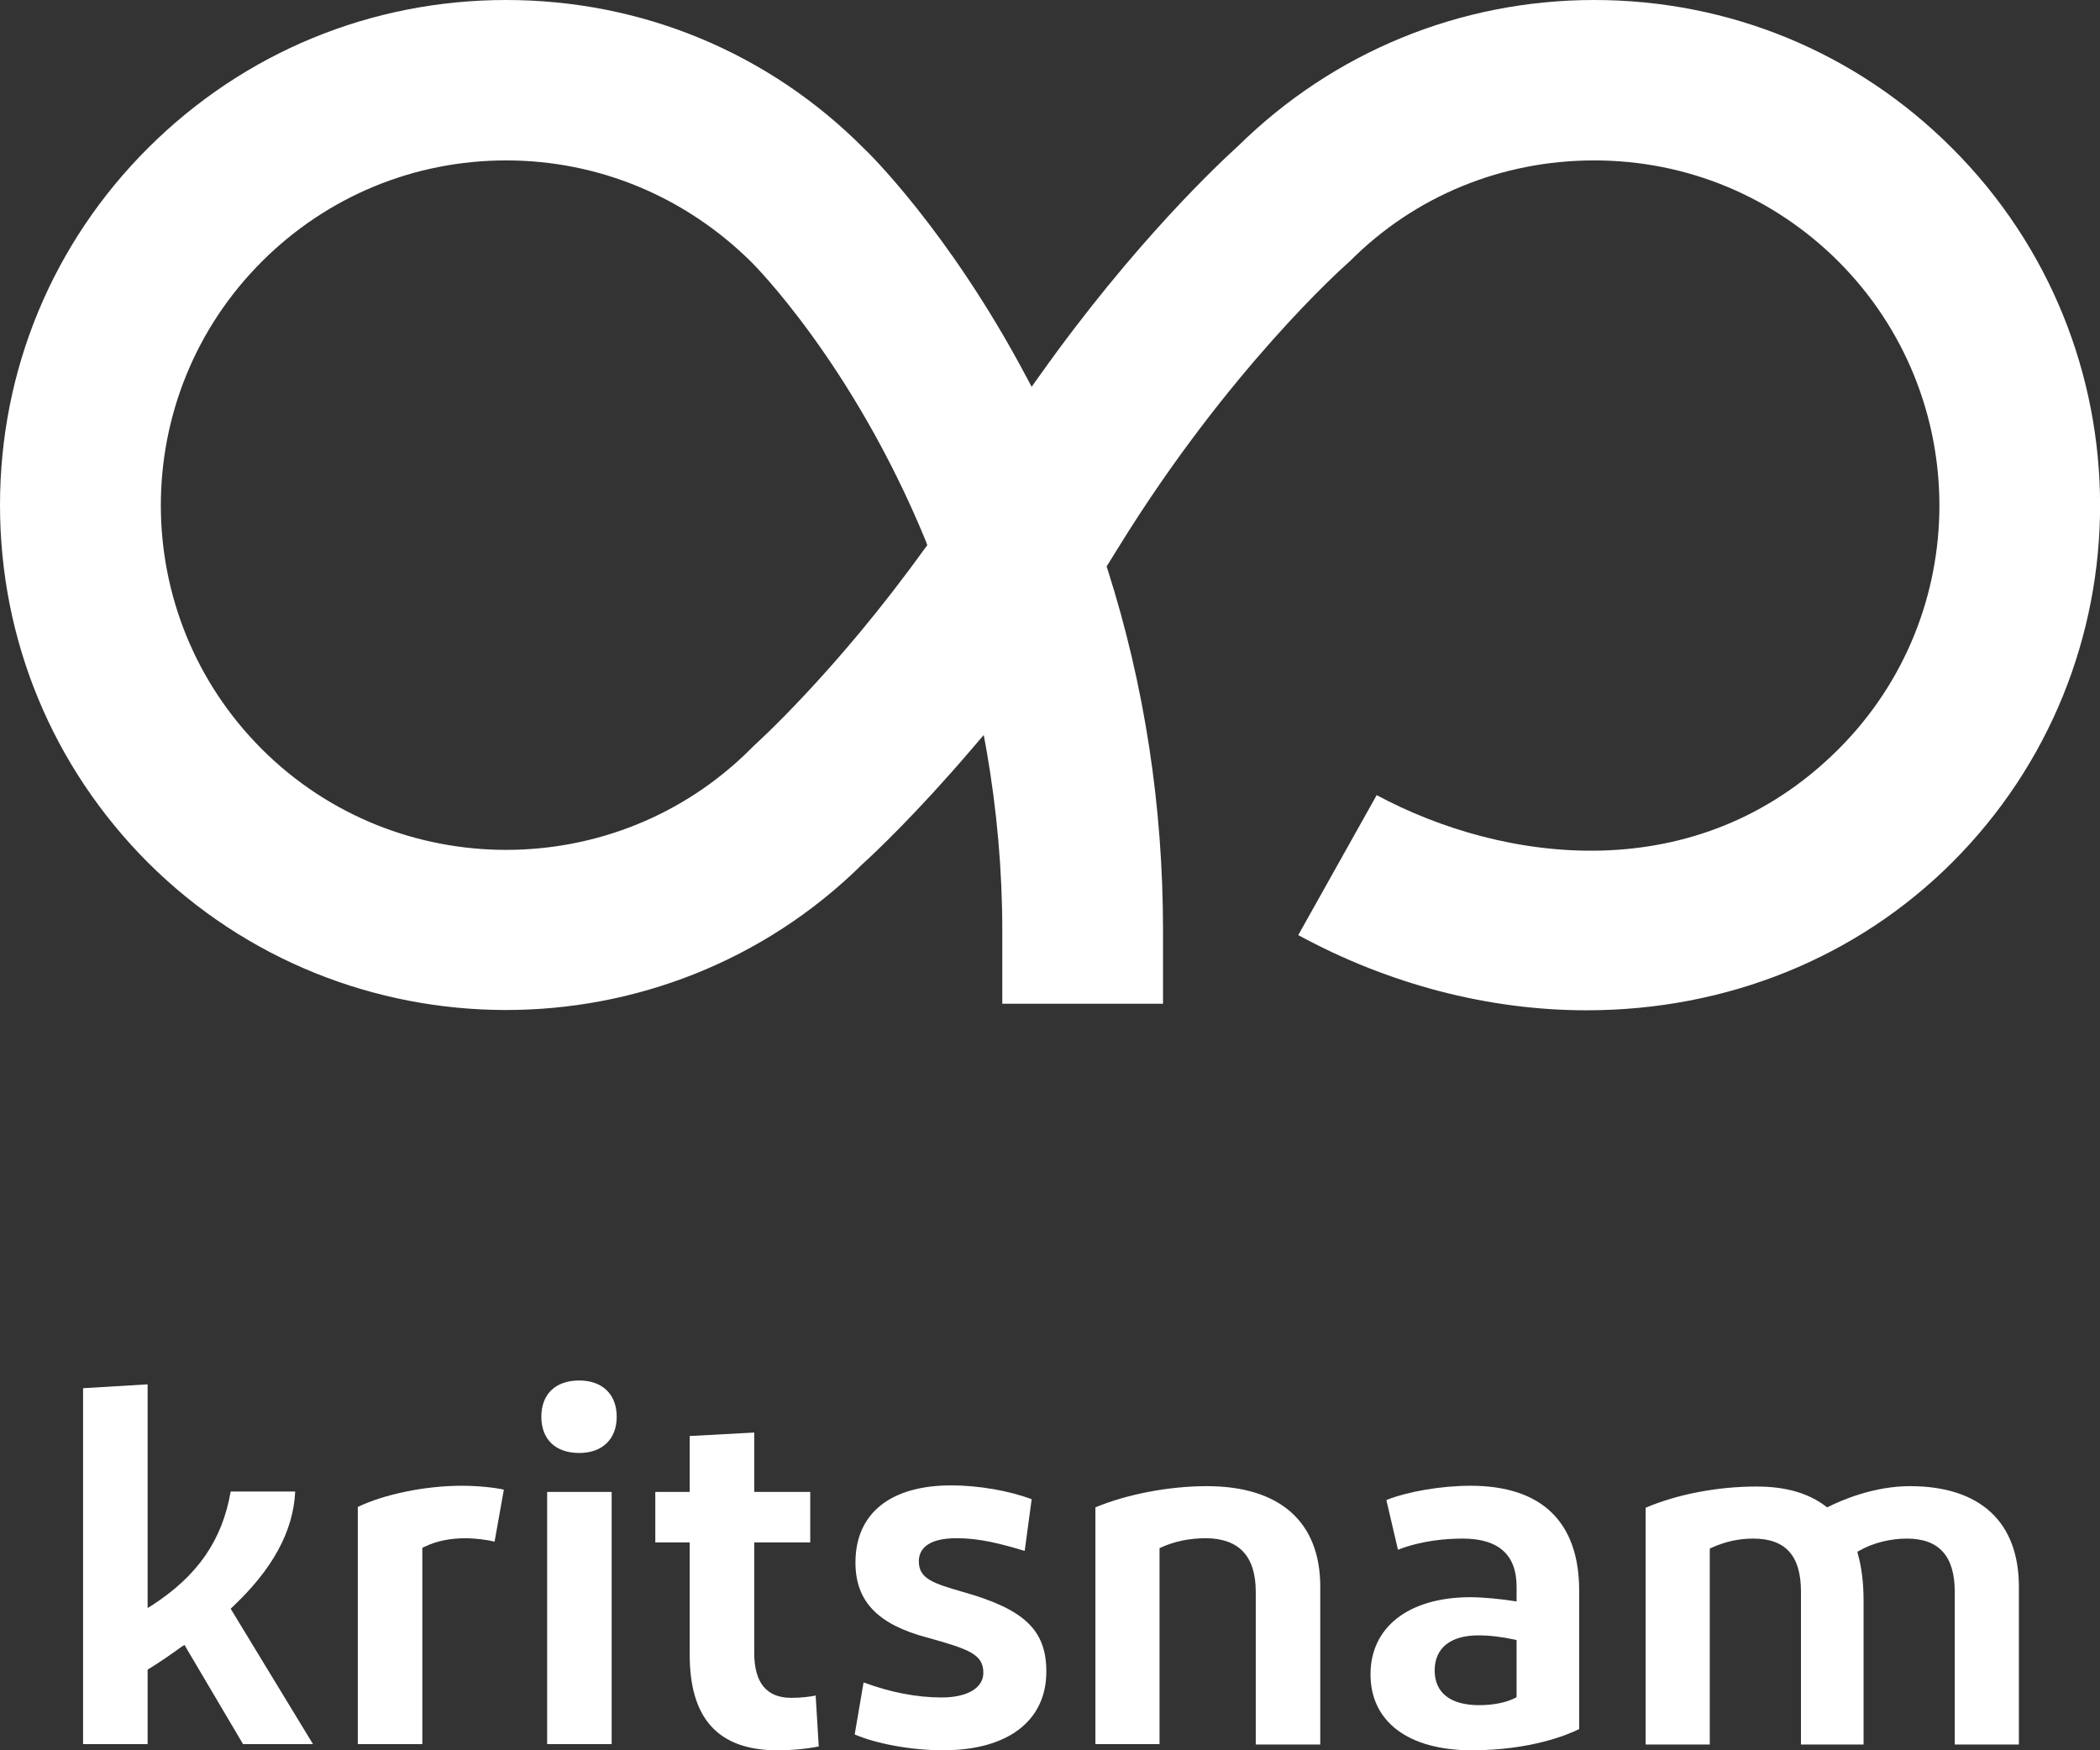 <svg xmlns="http://www.w3.org/2000/svg" width="144" height="120" viewBox="0 0 144 120" fill="none">
    <rect x="0" y="0" width="144" height="120" fill="#333333" stroke="none"/>
    <path d="M133.852 59.141C147.391 45.631 147.391 23.662 133.852 10.152C127.308 3.596 118.591 0 109.318 0C100.124 0 91.434 3.569 84.89 10.02C83.751 11.051 77.816 16.55 71.271 25.777L70.742 26.517L70.318 25.724C65.045 15.81 59.481 10.39 59.243 10.178C52.698 3.596 43.982 0 34.708 0C25.435 0 16.718 3.596 10.148 10.152C3.603 16.682 0 25.38 0 34.633C0 43.886 3.603 52.584 10.148 59.141C23.634 72.571 45.598 72.624 59.137 59.246C59.958 58.506 62.873 55.757 66.688 51.289L67.456 50.39L67.668 51.553C68.357 55.545 68.728 59.669 68.728 63.767V68.817H79.75V63.767C79.75 55.281 78.478 46.98 75.961 39.075L75.882 38.837L76.703 37.515C84.254 25.274 92.202 18.242 92.282 18.163L92.573 17.898C97.025 13.43 102.986 10.998 109.318 10.998C115.65 10.998 121.585 13.457 126.063 17.925C135.283 27.151 135.31 42.141 126.063 51.368C116.366 61.044 103.065 59.167 94.401 54.514L89.023 64.111C95.249 67.495 102.085 69.266 108.788 69.266C118.406 69.266 127.308 65.671 133.852 59.141ZM63.402 37.621C57.282 46.133 51.745 51.077 51.692 51.13L51.453 51.368C46.843 55.968 40.776 58.268 34.708 58.268C28.641 58.268 22.574 55.968 17.964 51.368C8.717 42.141 8.717 27.151 17.964 17.925C22.441 13.457 28.403 10.998 34.708 10.998C41.041 10.998 47.002 13.483 51.533 17.977C51.586 18.03 58.448 24.825 63.482 37.092L63.588 37.383L63.402 37.621Z" fill="white"/>
    <path d="M12.665 112.783L12.745 112.942L16.666 119.577H21.462L15.818 110.298L15.924 110.192C18.68 107.601 20.11 105.01 20.243 102.261H15.818C15.235 105.618 13.54 108.051 10.387 110.086L10.122 110.245V94.911L5.697 95.175V119.577H10.122V114.475L10.201 114.422C10.943 113.973 11.659 113.47 12.507 112.862L12.665 112.783Z" fill="white"/>
    <path d="M33.914 105.698L34.55 102.129C33.808 101.97 32.696 101.864 31.636 101.864C29.172 101.864 26.337 102.446 24.535 103.318V119.577H28.96V106.121L29.066 106.068C29.94 105.645 30.841 105.46 32.007 105.46C32.749 105.486 33.385 105.566 33.914 105.698Z" fill="white"/>
    <path d="M41.942 102.287H37.518V119.577H41.942V102.287Z" fill="white"/>
    <path d="M39.718 94.647C38.101 94.647 37.121 95.572 37.121 97.132C37.121 98.691 38.101 99.617 39.718 99.617C41.307 99.617 42.288 98.665 42.288 97.132C42.288 95.598 41.307 94.647 39.718 94.647Z" fill="white"/>
    <path d="M53.308 120C54.368 120 55.375 119.895 56.143 119.736L55.931 116.246C55.56 116.326 54.951 116.405 54.262 116.405C52.566 116.405 51.718 115.374 51.718 113.312V105.751H55.56V102.287H51.718V98.216L47.294 98.454V102.287H44.935V105.751H47.294V113.365C47.267 117.832 49.254 120 53.308 120Z" fill="white"/>
    <path d="M71.749 114.607C71.749 111.752 70.239 110.324 65.999 109.135C63.986 108.553 63.006 108.236 63.006 107.046C63.006 106.332 63.456 105.46 65.602 105.46C67.165 105.46 68.596 105.83 70.265 106.332L70.742 102.79C69.232 102.208 67.086 101.838 65.231 101.838C61.045 101.838 58.66 103.768 58.66 107.125C58.66 109.796 60.197 111.382 63.615 112.281C66.45 113.074 67.43 113.418 67.43 114.687C67.43 115.718 66.344 116.379 64.569 116.379C62.873 116.379 61.071 116.035 59.217 115.347L58.607 118.917C60.171 119.577 62.529 120 64.675 120C69.099 120 71.749 117.991 71.749 114.607Z" fill="white"/>
    <path d="M86.109 109.135V119.604H90.533V108.791C90.533 104.349 87.778 101.891 82.744 101.891C80.174 101.891 77.259 102.446 75.113 103.345V119.577H79.511V106.147L79.617 106.094C80.545 105.671 81.578 105.46 82.717 105.46C84.969 105.486 86.109 106.702 86.109 109.135Z" fill="white"/>
    <path d="M100.92 120C104.947 120 107.491 118.943 108.286 118.546V109.055C108.286 104.349 105.716 101.864 100.841 101.864C98.827 101.864 96.522 102.261 95.065 102.842L95.86 106.253C97.476 105.618 99.171 105.486 100.311 105.486C102.748 105.486 103.994 106.597 103.994 108.764V109.796L103.808 109.769C102.987 109.637 101.742 109.505 100.761 109.505C96.575 109.531 93.978 111.567 93.978 114.792C93.978 118.044 96.575 120 100.92 120ZM101.371 112.122C102.165 112.122 103.013 112.228 103.861 112.413L103.994 112.439V116.352L103.914 116.405C103.305 116.722 102.404 116.907 101.424 116.907C99.463 116.907 98.377 116.061 98.377 114.528C98.377 112.994 99.463 112.122 101.371 112.122Z" fill="white"/>
    <path d="M130.754 105.486C132.953 105.486 134.04 106.676 134.04 109.135V119.604H138.438V108.791C138.438 104.349 135.788 101.891 130.966 101.891C128.476 101.891 126.25 102.869 125.402 103.292L125.296 103.345L125.217 103.292C124.025 102.366 122.435 101.917 120.448 101.917C117.772 101.917 115.016 102.446 112.844 103.371V119.604H117.242V106.174L117.348 106.121C118.275 105.698 119.229 105.486 120.209 105.486C122.435 105.486 123.495 106.649 123.495 109.135V119.604H127.787V109.716C127.787 108.5 127.654 107.443 127.389 106.517L127.363 106.385L127.469 106.332C128.423 105.777 129.642 105.486 130.754 105.486Z" fill="white"/>
</svg>
